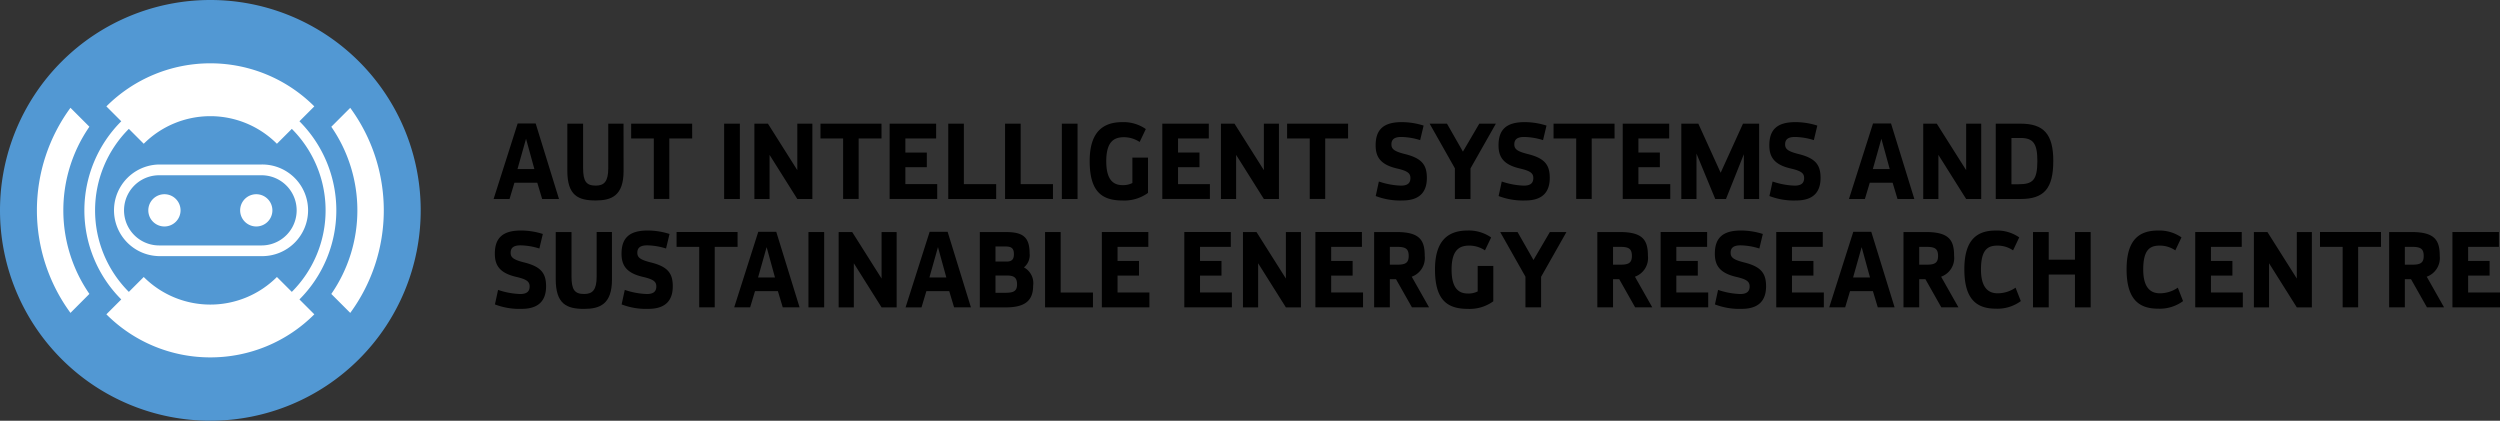 <svg xmlns="http://www.w3.org/2000/svg" width="237.698" height="40" viewBox="0 0 237.698 40">
  <rect x="0" y="0" width="237.698" height="40" fill="#333333" stroke="none"/>
  <g id="CISSE-Logo" transform="translate(-1068 -1278.5)">
    <g id="Group_2317" data-name="Group 2317" transform="translate(1068 1278.5)">
      <ellipse id="Ellipse_1" data-name="Ellipse 1" cx="18.667" cy="18.333" rx="18.667" ry="18.333" transform="translate(1.333 1.667)" fill="#fff"/>
      <g id="Group_2316" data-name="Group 2316">
        <path id="Path_68562" data-name="Path 68562" d="M20,0A20,20,0,1,0,40,20,20,20,0,0,0,20,0M6.7,29.749a16.493,16.493,0,0,1,0-19.5l1.8,1.8a13.981,13.981,0,0,0,0,15.895ZM20,33.98a13.936,13.936,0,0,1-9.886-4.095l1.416-1.416a11.978,11.978,0,0,1,0-16.938l-1.416-1.416a13.98,13.98,0,0,1,19.771,0L28.47,11.531a11.978,11.978,0,0,1,0,16.938l1.416,1.416A13.936,13.936,0,0,1,20,33.98m13.3-4.231-1.8-1.8a13.982,13.982,0,0,0,0-15.895l1.8-1.8a16.493,16.493,0,0,1,0,19.5" fill="#5298d3"/>
        <path id="Path_68563" data-name="Path 68563" d="M88.918,86.964,87.5,88.381a8.952,8.952,0,0,0-12.662,0l-1.416-1.417a10.957,10.957,0,0,0,0,15.5l1.416-1.416a8.953,8.953,0,0,0,12.662,0l1.416,1.416a10.957,10.957,0,0,0,0-15.5m-2.877,12.1H76.3a4.356,4.356,0,0,1,0-8.711h9.741a4.356,4.356,0,1,1,0,8.711" transform="translate(-61.171 -74.712)" fill="#5298d3"/>
        <path id="Path_68564" data-name="Path 68564" d="M104.642,129.375H94.9a3.336,3.336,0,0,0,0,6.672h9.741a3.336,3.336,0,1,0,0-6.672m-9.236,4.869a1.533,1.533,0,1,1,1.533-1.533,1.533,1.533,0,0,1-1.533,1.533m8.732,0a1.533,1.533,0,1,1,1.533-1.533,1.533,1.533,0,0,1-1.533,1.533" transform="translate(-79.771 -112.711)" fill="#5298d3"/>
      </g>
    </g>
    <g id="Group_2315" data-name="Group 2315" transform="translate(1114.934 1290.114)">
      <path id="Path_68565" data-name="Path 68565" d="M370.589,98.314h-1.6l-.464-1.546h-2.174l-.464,1.546h-1.515l2.288-7.183h1.711Zm-3.947-2.844h1.607l-.793-2.885Z" transform="translate(-364.375 -91.007)"/>
      <path id="Path_68566" data-name="Path 68566" d="M424.122,95.8c0,2.329-1.134,2.793-2.648,2.793-1.669,0-2.7-.464-2.7-2.834V91.291h1.5v4.2c0,1.278.289,1.69,1.206,1.69.793,0,1.185-.392,1.185-1.638V91.291h1.453Z" transform="translate(-411.767 -91.147)"/>
      <path id="Path_68567" data-name="Path 68567" d="M471.695,92.7h-2.174v5.75h-1.474V92.7h-2.154V91.292h5.8Z" transform="translate(-452.817 -91.148)"/>
      <rect id="Rectangle_3265" data-name="Rectangle 3265" width="1.494" height="7.162" transform="translate(21.917 0.144)"/>
      <path id="Path_68568" data-name="Path 68568" d="M562.364,98.454h-1.432l-2.638-4.194v4.194H556.85V91.292h1.288l2.793,4.421V91.292h1.432Z" transform="translate(-532.058 -91.148)"/>
      <path id="Path_68569" data-name="Path 68569" d="M611.452,92.7h-2.174v5.75H607.8V92.7H605.65V91.292h5.8Z" transform="translate(-574.572 -91.148)"/>
      <path id="Path_68570" data-name="Path 68570" d="M661.111,92.7h-2.926v1.34h2.04v1.391h-2.04v1.608h3.029v1.412H656.69V91.292h4.421Z" transform="translate(-619.038 -91.148)"/>
      <path id="Path_68571" data-name="Path 68571" d="M701.452,97.042h3.071v1.412h-4.555V91.292h1.484Z" transform="translate(-656.742 -91.147)"/>
      <path id="Path_68572" data-name="Path 68572" d="M743.371,97.042h3.071v1.412h-4.555V91.292h1.484Z" transform="translate(-693.261 -91.147)"/>
      <rect id="Rectangle_3266" data-name="Rectangle 3266" width="1.494" height="7.162" transform="translate(54.025 0.144)"/>
      <path id="Path_68573" data-name="Path 68573" d="M809.7,90.831l-.587,1.226a2.711,2.711,0,0,0-1.484-.453c-.917,0-1.69.371-1.69,2.288,0,1.711.629,2.267,1.536,2.267a1.906,1.906,0,0,0,.948-.2V93.542h1.484V96.9a3.827,3.827,0,0,1-2.411.721c-1.937,0-3.133-.8-3.133-3.751,0-2.834,1.329-3.7,3.112-3.7a3.7,3.7,0,0,1,2.226.659" transform="translate(-747.691 -90.172)"/>
      <path id="Path_68574" data-name="Path 68574" d="M862.386,92.7h-2.926v1.34h2.04v1.391h-2.04v1.608h3.03v1.412h-4.524V91.292h4.421Z" transform="translate(-794.388 -91.148)"/>
      <path id="Path_68575" data-name="Path 68575" d="M906.757,98.454h-1.432l-2.638-4.194v4.194h-1.443V91.292h1.288l2.793,4.421V91.292h1.432Z" transform="translate(-832.091 -91.148)"/>
      <path id="Path_68576" data-name="Path 68576" d="M955.844,92.7h-2.174v5.75H952.2V92.7h-2.154V91.292h5.8Z" transform="translate(-874.604 -91.148)"/>
      <path id="Path_68577" data-name="Path 68577" d="M1019.966,90.5l-.33,1.381a6.285,6.285,0,0,0-1.793-.3c-.618,0-.938.206-.938.7,0,.412.206.649,1.216.907,1.649.4,2.154,1.01,2.154,2.288,0,1.3-.649,2.143-2.318,2.143a6.478,6.478,0,0,1-2.545-.422l.3-1.381a7.2,7.2,0,0,0,2.1.392c.66,0,.9-.268.9-.721,0-.474-.3-.68-1.267-.907-1.566-.361-2.04-1.082-2.04-2.205,0-1.432.68-2.205,2.473-2.205a6.849,6.849,0,0,1,2.092.33" transform="translate(-931.544 -90.172)"/>
      <path id="Path_68578" data-name="Path 68578" d="M1059.2,95.547v2.906h-1.484V95.537l-2.4-4.246h1.649l1.515,2.659,1.556-2.659h1.577Z" transform="translate(-966.321 -91.147)"/>
      <path id="Path_68579" data-name="Path 68579" d="M1110.684,90.5l-.33,1.381a6.285,6.285,0,0,0-1.793-.3c-.618,0-.938.206-.938.7,0,.412.206.649,1.216.907,1.649.4,2.154,1.01,2.154,2.288,0,1.3-.649,2.143-2.318,2.143a6.477,6.477,0,0,1-2.545-.422l.3-1.381a7.2,7.2,0,0,0,2.1.392c.659,0,.9-.268.9-.721,0-.474-.3-.68-1.268-.907-1.566-.361-2.04-1.082-2.04-2.205,0-1.432.68-2.205,2.473-2.205a6.85,6.85,0,0,1,2.092.33" transform="translate(-1010.577 -90.172)"/>
      <path id="Path_68580" data-name="Path 68580" d="M1152.559,92.7h-2.174v5.75h-1.474V92.7h-2.154V91.292h5.8Z" transform="translate(-1045.981 -91.148)"/>
      <path id="Path_68581" data-name="Path 68581" d="M1202.218,92.7h-2.927v1.34h2.04v1.391h-2.04v1.608h3.03v1.412H1197.8V91.292h4.421Z" transform="translate(-1090.447 -91.148)"/>
      <path id="Path_68582" data-name="Path 68582" d="M1248.475,98.454h-1.453V94.2l-1.7,4.256h-1.02l-1.783-4.318v4.318h-1.443V91.292h1.618l2.123,4.668,2.123-4.668h1.536Z" transform="translate(-1128.152 -91.148)"/>
      <path id="Path_68583" data-name="Path 68583" d="M1310.6,90.5l-.33,1.381a6.285,6.285,0,0,0-1.793-.3c-.618,0-.938.206-.938.7,0,.412.206.649,1.216.907,1.649.4,2.154,1.01,2.154,2.288,0,1.3-.649,2.143-2.318,2.143a6.478,6.478,0,0,1-2.545-.422l.3-1.381a7.2,7.2,0,0,0,2.1.392c.66,0,.9-.268.9-.721,0-.474-.3-.68-1.268-.907-1.566-.361-2.04-1.082-2.04-2.205,0-1.432.68-2.205,2.473-2.205a6.849,6.849,0,0,1,2.092.33" transform="translate(-1184.745 -90.172)"/>
      <path id="Path_68584" data-name="Path 68584" d="M1371.048,98.314h-1.6l-.464-1.546h-2.174l-.464,1.546h-1.515l2.288-7.183h1.711Zm-3.947-2.844h1.607l-.793-2.885Z" transform="translate(-1235.968 -91.007)"/>
      <path id="Path_68585" data-name="Path 68585" d="M1425.147,98.454h-1.432l-2.638-4.194v4.194h-1.443V91.292h1.288l2.793,4.421V91.292h1.432Z" transform="translate(-1283.709 -91.148)"/>
      <path id="Path_68586" data-name="Path 68586" d="M1478.625,94.847c0,2.617-.886,3.607-3.1,3.607h-2.37V91.292h2.36c2.185,0,3.112.969,3.112,3.555m-3.978-2.195v4.4h.67c1.329,0,1.793-.361,1.793-2.205,0-1.68-.392-2.195-1.618-2.195Z" transform="translate(-1330.335 -91.148)"/>
      <path id="Path_68587" data-name="Path 68587" d="M369.819,170.5l-.33,1.381a6.28,6.28,0,0,0-1.793-.3c-.618,0-.938.206-.938.7,0,.412.206.649,1.216.907,1.649.4,2.154,1.01,2.154,2.288,0,1.3-.649,2.143-2.319,2.143a6.478,6.478,0,0,1-2.545-.422l.3-1.381a7.2,7.2,0,0,0,2.1.392c.659,0,.9-.268.9-.721,0-.474-.3-.68-1.268-.907-1.566-.361-2.04-1.082-2.04-2.205,0-1.432.68-2.205,2.473-2.205a6.85,6.85,0,0,1,2.092.33" transform="translate(-365.141 -159.867)"/>
      <path id="Path_68588" data-name="Path 68588" d="M415.561,175.805c0,2.329-1.134,2.793-2.648,2.793-1.669,0-2.7-.464-2.7-2.834v-4.472h1.5v4.2c0,1.278.288,1.69,1.206,1.69.793,0,1.185-.392,1.185-1.639v-4.256h1.453Z" transform="translate(-404.309 -160.843)"/>
      <path id="Path_68589" data-name="Path 68589" d="M463.337,170.5l-.33,1.381a6.281,6.281,0,0,0-1.793-.3c-.618,0-.938.206-.938.7,0,.412.206.649,1.216.907,1.649.4,2.154,1.01,2.154,2.288,0,1.3-.649,2.143-2.319,2.143a6.477,6.477,0,0,1-2.545-.422l.3-1.381a7.2,7.2,0,0,0,2.1.392c.659,0,.9-.268.9-.721,0-.474-.3-.68-1.268-.907-1.566-.361-2.04-1.082-2.04-2.205,0-1.432.68-2.205,2.473-2.205a6.85,6.85,0,0,1,2.092.33" transform="translate(-446.613 -159.867)"/>
      <path id="Path_68590" data-name="Path 68590" d="M505.213,172.7h-2.174v5.75h-1.474V172.7h-2.154v-1.412h5.8Z" transform="translate(-482.018 -160.843)"/>
      <path id="Path_68591" data-name="Path 68591" d="M548.186,178.314h-1.6l-.464-1.546h-2.174l-.464,1.546h-1.515l2.288-7.182h1.711Zm-3.947-2.844h1.607l-.793-2.885Z" transform="translate(-519.096 -160.704)"/>
      <rect id="Rectangle_3267" data-name="Rectangle 3267" width="1.494" height="7.162" transform="translate(29.934 10.449)"/>
      <path id="Path_68592" data-name="Path 68592" d="M624.6,178.454h-1.432l-2.638-4.194v4.194h-1.443v-7.162h1.288l2.793,4.421v-4.421H624.6Z" transform="translate(-586.282 -160.843)"/>
      <path id="Path_68593" data-name="Path 68593" d="M674.665,178.314h-1.6l-.464-1.546H670.43l-.464,1.546h-1.515l2.288-7.182h1.711Zm-3.947-2.844h1.607l-.793-2.885Z" transform="translate(-629.284 -160.704)"/>
      <path id="Path_68594" data-name="Path 68594" d="M727.991,173.353a1.505,1.505,0,0,1-.546,1.3,1.7,1.7,0,0,1,.876,1.742c0,1.494-.866,2.061-2.617,2.061h-2.453v-7.162h2.5c1.68,0,2.236.546,2.236,2.061m-3.246-.69v1.432h1.072c.526,0,.68-.258.68-.7,0-.526-.2-.732-.783-.732Zm0,2.762v1.639h.979c.773,0,1.072-.186,1.072-.793,0-.587-.237-.845-.907-.845Z" transform="translate(-677.025 -160.843)"/>
      <path id="Path_68595" data-name="Path 68595" d="M772.894,177.042h3.071v1.412H771.41v-7.162h1.484Z" transform="translate(-718.981 -160.843)"/>
      <path id="Path_68596" data-name="Path 68596" d="M817.749,172.7h-2.927v1.34h2.04v1.391h-2.04v1.608h3.03v1.412h-4.524v-7.162h4.421Z" transform="translate(-755.5 -160.843)"/>
      <path id="Path_68597" data-name="Path 68597" d="M878.627,172.7H875.7v1.34h2.041v1.391H875.7v1.608h3.03v1.412h-4.524v-7.162h4.421Z" transform="translate(-808.537 -160.843)"/>
      <path id="Path_68598" data-name="Path 68598" d="M923,178.454h-1.432l-2.638-4.194v4.194h-1.443v-7.162h1.288l2.793,4.421v-4.421H923Z" transform="translate(-846.241 -160.843)"/>
      <path id="Path_68599" data-name="Path 68599" d="M975.425,172.7H972.5v1.34h2.04v1.391H972.5v1.608h3.03v1.412H971v-7.162h4.421Z" transform="translate(-892.867 -160.843)"/>
      <path id="Path_68600" data-name="Path 68600" d="M1019.1,173.569a1.879,1.879,0,0,1-1.237,1.968l1.649,2.916h-1.628l-1.515-2.679h-.587v2.679h-1.494v-7.162h2.133c2.226,0,2.679.793,2.679,2.277m-3.318-.866v1.69h.783c.752,0,1.01-.227,1.01-.824,0-.659-.268-.866-1.072-.866Z" transform="translate(-930.571 -160.843)"/>
      <path id="Path_68601" data-name="Path 68601" d="M1064.58,170.831l-.587,1.226a2.71,2.71,0,0,0-1.484-.453c-.917,0-1.69.371-1.69,2.288,0,1.711.629,2.267,1.535,2.267a1.906,1.906,0,0,0,.948-.2v-2.422h1.484V176.9a3.827,3.827,0,0,1-2.411.721c-1.937,0-3.133-.8-3.133-3.751,0-2.834,1.329-3.7,3.112-3.7a3.7,3.7,0,0,1,2.226.66" transform="translate(-969.738 -159.867)"/>
      <path id="Path_68602" data-name="Path 68602" d="M1111.287,175.548v2.906H1109.8v-2.916l-2.4-4.245h1.649l1.515,2.659,1.556-2.659h1.577Z" transform="translate(-1011.695 -160.844)"/>
      <path id="Path_68603" data-name="Path 68603" d="M1183.892,173.569a1.879,1.879,0,0,1-1.237,1.968l1.649,2.916h-1.628l-1.515-2.679h-.588v2.679h-1.494v-7.162h2.133c2.226,0,2.679.793,2.679,2.277m-3.318-.866v1.69h.783c.752,0,1.01-.227,1.01-.824,0-.659-.268-.866-1.072-.866Z" transform="translate(-1074.141 -160.843)"/>
      <path id="Path_68604" data-name="Path 68604" d="M1230.22,172.7h-2.927v1.34h2.041v1.391h-2.041v1.608h3.03v1.412H1225.8v-7.162h4.421Z" transform="translate(-1114.842 -160.843)"/>
      <path id="Path_68605" data-name="Path 68605" d="M1270.363,170.5l-.33,1.381a6.28,6.28,0,0,0-1.793-.3c-.618,0-.938.206-.938.7,0,.412.206.649,1.216.907,1.649.4,2.154,1.01,2.154,2.288,0,1.3-.649,2.143-2.318,2.143a6.478,6.478,0,0,1-2.545-.422l.3-1.381a7.2,7.2,0,0,0,2.1.392c.659,0,.9-.268.9-.721,0-.474-.3-.68-1.268-.907-1.566-.361-2.04-1.082-2.04-2.205,0-1.432.68-2.205,2.473-2.205a6.85,6.85,0,0,1,2.092.33" transform="translate(-1149.689 -159.867)"/>
      <path id="Path_68606" data-name="Path 68606" d="M1315.577,172.7h-2.927v1.34h2.04v1.391h-2.04v1.608h3.03v1.412h-4.524v-7.162h4.421Z" transform="translate(-1189.205 -160.843)"/>
      <path id="Path_68607" data-name="Path 68607" d="M1356.489,178.314h-1.6l-.464-1.546h-2.174l-.464,1.546h-1.515l2.288-7.182h1.711Zm-3.947-2.844h1.607l-.793-2.885Z" transform="translate(-1223.285 -160.704)"/>
      <path id="Path_68608" data-name="Path 68608" d="M1409.886,173.569a1.879,1.879,0,0,1-1.236,1.968l1.649,2.916h-1.628l-1.515-2.679h-.588v2.679h-1.494v-7.162h2.133c2.226,0,2.679.793,2.679,2.277m-3.318-.866v1.69h.783c.752,0,1.01-.227,1.01-.824,0-.659-.268-.866-1.072-.866Z" transform="translate(-1271.025 -160.843)"/>
      <path id="Path_68609" data-name="Path 68609" d="M1455.249,170.821l-.588,1.237a2.592,2.592,0,0,0-1.484-.453c-.907,0-1.566.361-1.566,2.277,0,1.711.69,2.257,1.577,2.257a2.981,2.981,0,0,0,1.711-.536l.5,1.278a3.742,3.742,0,0,1-2.37.721c-1.742,0-3-.794-3-3.741,0-2.824,1.206-3.689,2.988-3.689a3.677,3.677,0,0,1,2.226.649" transform="translate(-1310.195 -159.867)"/>
      <path id="Path_68610" data-name="Path 68610" d="M1506.156,178.454h-1.494v-3.122h-2.494v3.122h-1.494v-7.162h1.494v2.628h2.494v-2.628h1.494Z" transform="translate(-1354.311 -160.843)"/>
      <path id="Path_68611" data-name="Path 68611" d="M1575.005,170.821l-.588,1.237a2.592,2.592,0,0,0-1.484-.453c-.907,0-1.566.361-1.566,2.277,0,1.711.69,2.257,1.577,2.257a2.98,2.98,0,0,0,1.711-.536l.5,1.278a3.742,3.742,0,0,1-2.37.721c-1.742,0-3-.794-3-3.741,0-2.824,1.206-3.689,2.989-3.689a3.676,3.676,0,0,1,2.226.649" transform="translate(-1414.525 -159.867)"/>
      <path id="Path_68612" data-name="Path 68612" d="M1624.853,172.7h-2.927v1.34h2.04v1.391h-2.04v1.608h3.03v1.412h-4.524v-7.162h4.421Z" transform="translate(-1458.644 -160.843)"/>
      <path id="Path_68613" data-name="Path 68613" d="M1669.224,178.454h-1.432l-2.638-4.194v4.194h-1.443v-7.162H1665l2.793,4.421v-4.421h1.432Z" transform="translate(-1496.348 -160.843)"/>
      <path id="Path_68614" data-name="Path 68614" d="M1718.312,172.7h-2.174v5.75h-1.474V172.7h-2.154v-1.412h5.8Z" transform="translate(-1538.861 -160.843)"/>
      <path id="Path_68615" data-name="Path 68615" d="M1768.361,173.569a1.879,1.879,0,0,1-1.237,1.968l1.649,2.916h-1.628l-1.515-2.679h-.587v2.679h-1.494v-7.162h2.133c2.226,0,2.679.793,2.679,2.277m-3.318-.866v1.69h.783c.752,0,1.01-.227,1.01-.824,0-.659-.268-.866-1.072-.866Z" transform="translate(-1583.326 -160.843)"/>
      <path id="Path_68616" data-name="Path 68616" d="M1814.691,172.7h-2.927v1.34h2.04v1.391h-2.04v1.608h3.03v1.412h-4.524v-7.162h4.421Z" transform="translate(-1624.029 -160.843)"/>
    </g>
  </g>
</svg>
